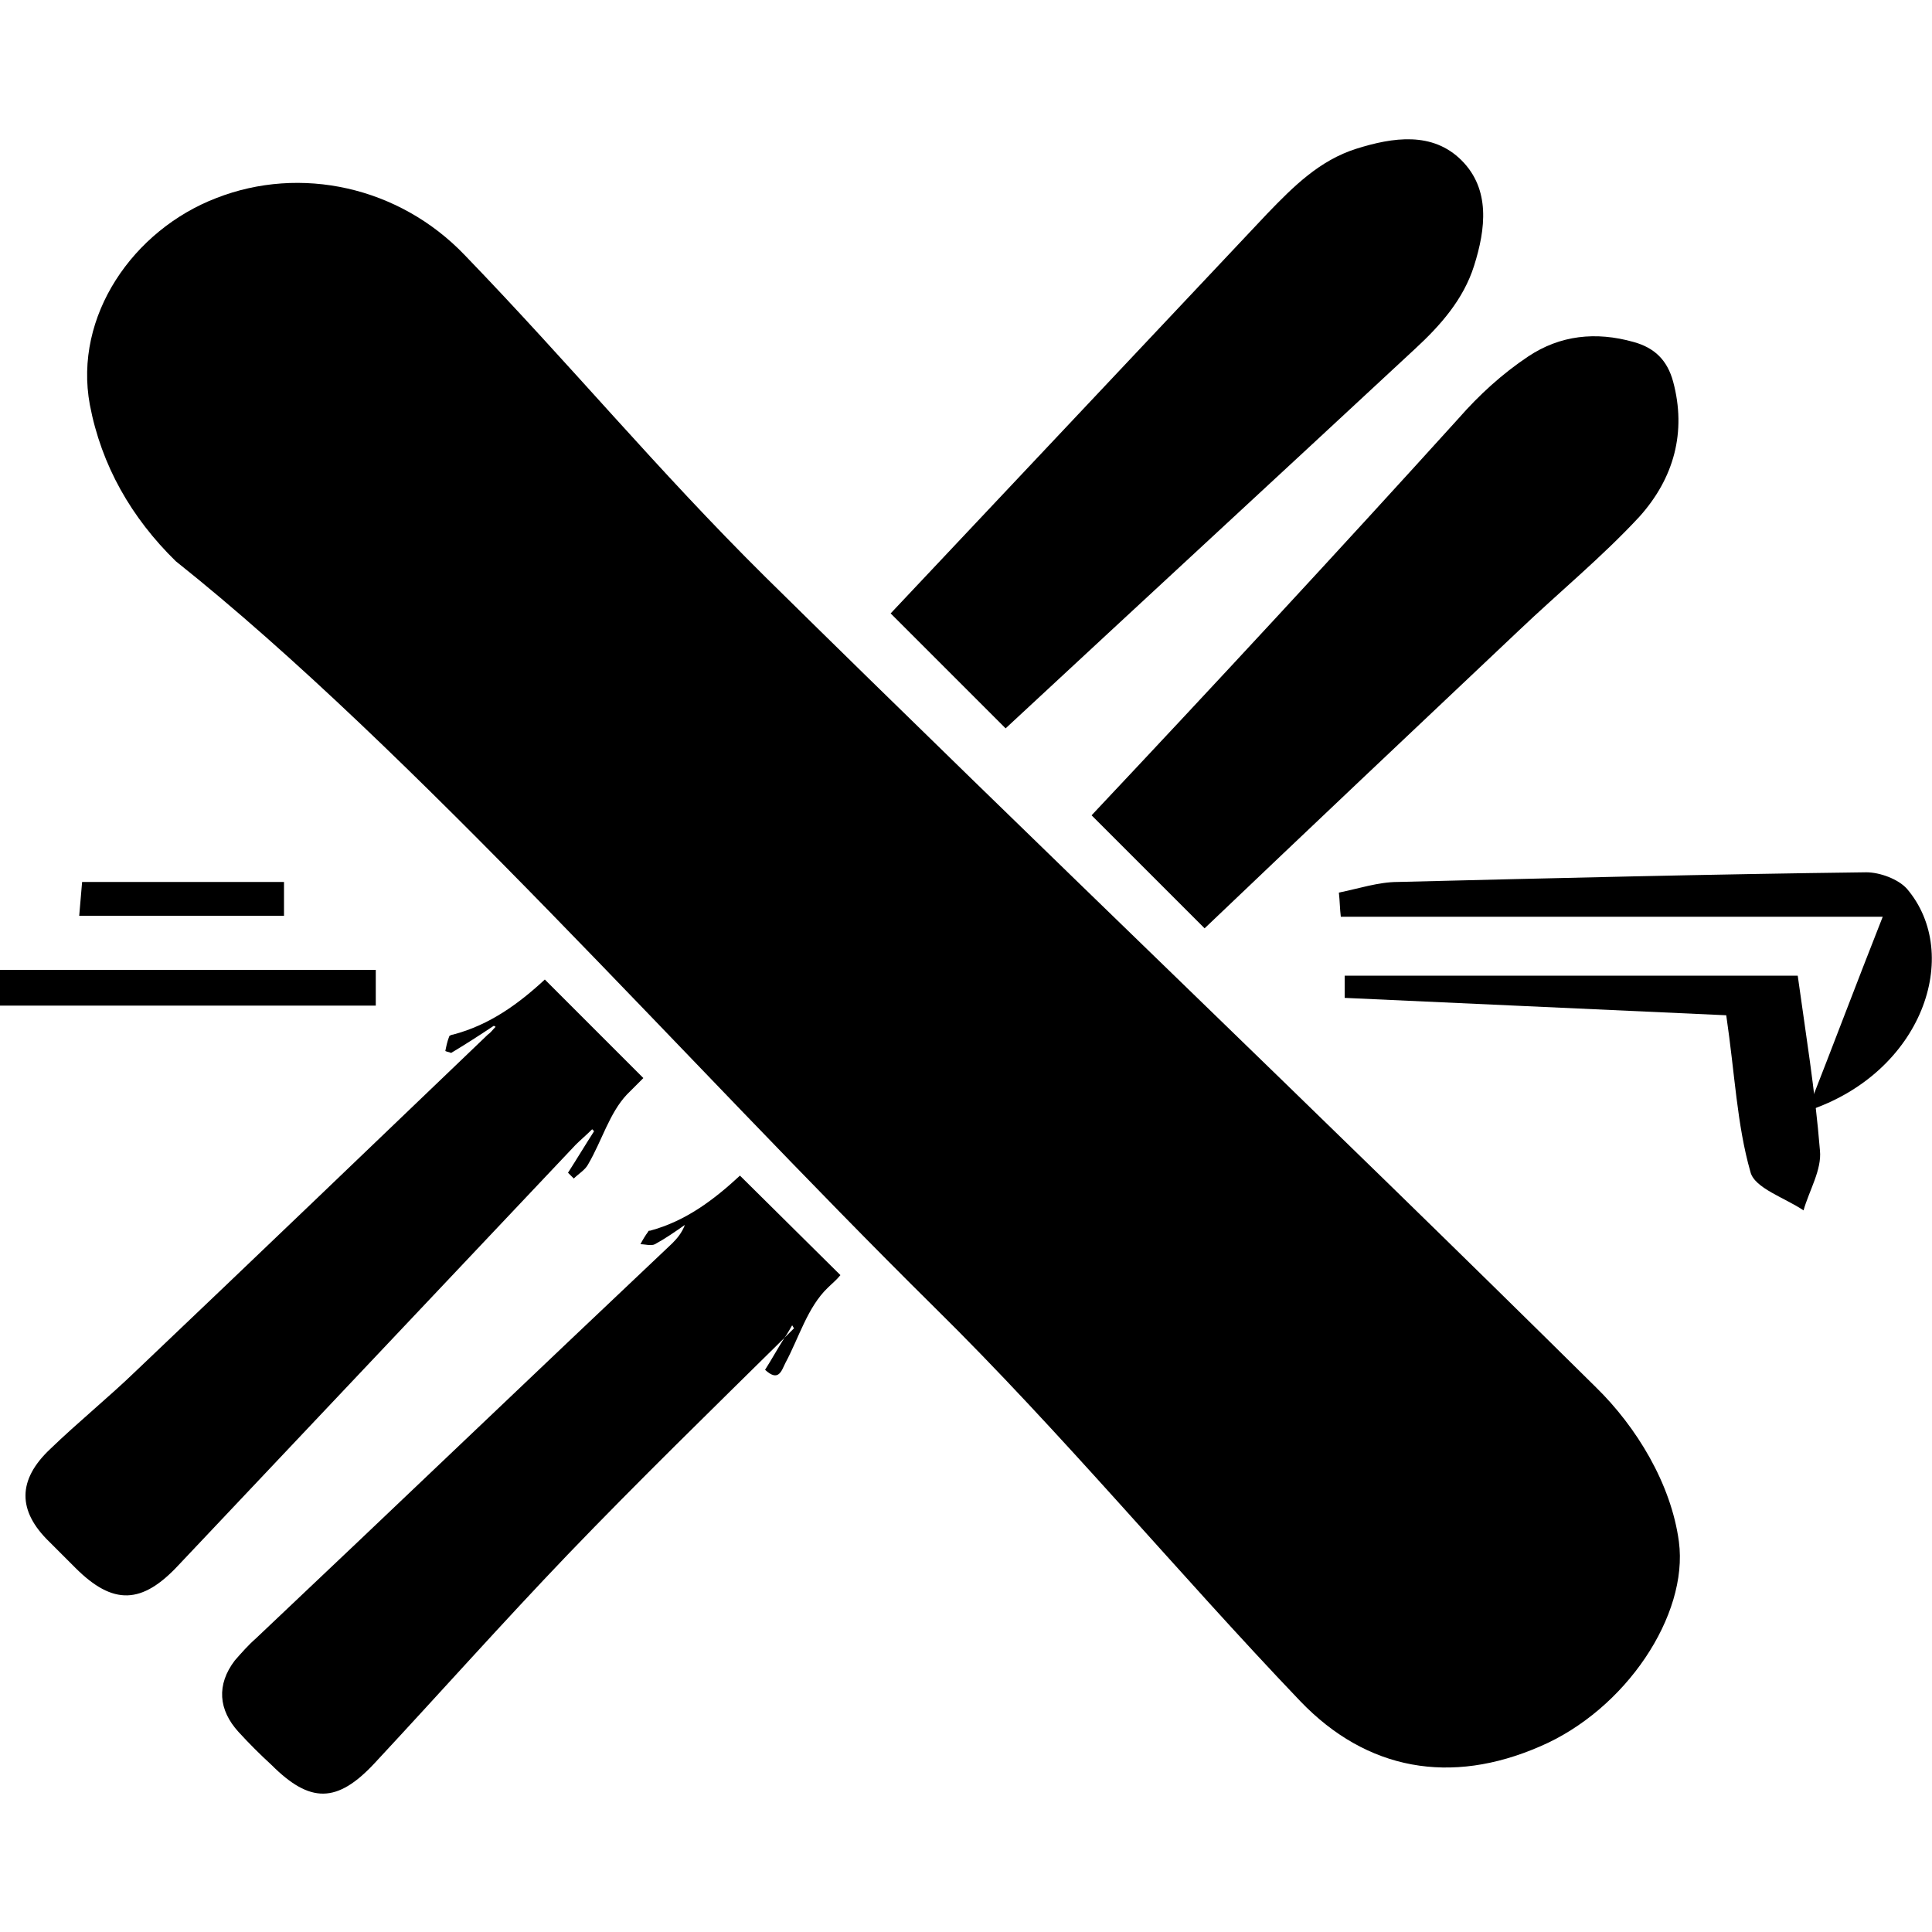 <svg id="Layer_1" xmlns="http://www.w3.org/2000/svg" viewBox="0 0 200 200"><style><![CDATA[
	.st0{fill-rule:evenodd;clip-rule:evenodd;}
]]></style><path class="st0" d="M173.8 159.6c1 7.6-5.5 17.4-14.4 21.2-9.2 4-17.9 2.5-24.8-4.7-12.8-13.4-24.7-27.8-37.9-40.8-25.8-25.5-54-57.7-78.5-77.2-4.6-4.5-7.7-9.9-8.9-16.2-1.7-9.2 4.5-18.1 13.1-21.4 8.7-3.4 18.9-1.2 25.7 5.9 11.1 11.5 19.8 22.1 31.1 33.3 28.5 28.1 57.5 55.7 86 83.9 4.2 4.1 7.8 10 8.6 16zM138.6 92.4c2-.4 4.1-1.1 6.1-1.1 16.2-.4 32.3-.8 48.5-1 1.4 0 3.3.7 4.2 1.7 5.8 6.8 1.6 19.1-10.3 23 2.9-7.4 5-13 7.8-20.1h-56.1c-.1-.8-.1-1.6-.2-2.5z"/><path class="st0" d="M178.7 105.1c-13.2-.6-26.4-1.2-39.5-1.8V101h46.9c.8 5.8 1.8 11.9 2.3 18.1.2 2-1.1 4.1-1.7 6.2-1.9-1.3-5.1-2.3-5.5-4-1.4-4.9-1.6-10.1-2.5-16.2zM8.5 91.3h20.9v3.5H8.2c.1-1.2.2-2.3.3-3.5zM0 100.4h38.9v3.7H0v-3.7z"/><path d="M104.1 75.4c14.1-13.1 28.3-26.2 42.4-39.3 2.6-2.4 5-5.1 6.1-8.6 1.2-3.8 1.7-7.9-1.3-10.9s-7.1-2.4-10.9-1.2c-3.8 1.2-6.5 3.9-9.2 6.7l-39 41.4 11.9 11.9zM173.2 39.5c-.6-2.2-1.9-3.5-4.1-4.1-3.9-1.1-7.6-.7-10.9 1.5-2.7 1.8-5.1 4-7.2 6.4-12.5 13.8-25.2 27.5-38 41.1l11.7 11.7c10.8-10.3 21.7-20.6 32.5-30.8 4.2-4 8.6-7.6 12.5-11.8 3.6-4 4.9-8.8 3.5-14zM76.6 121.7c-2.7 2.5-5.6 4.7-9.3 5.7-.1 0-.2 0-.2.1-.3.4-.6.9-.8 1.3.5 0 1.1.2 1.5 0 1.1-.6 2.1-1.3 3.1-2-.3.8-.8 1.4-1.3 1.9-14.4 13.6-28.7 27.3-43.1 40.9-.8.7-1.5 1.5-2.2 2.3-1.9 2.5-1.7 5.1.4 7.4 1.1 1.2 2.2 2.3 3.4 3.4 4 4 6.8 4 10.7-.2 6.7-7.2 13.2-14.5 20-21.6 7.3-7.6 14.9-15 22.4-22.4.3-.4.5-.8.8-1.3.1.1.1.2.2.3l-1 1c-.7 1.1-1.3 2.2-2 3.3 1.4 1.3 1.7.1 2.1-.7 1.4-2.6 2.3-5.8 4.4-7.8.4-.4.9-.8 1.3-1.3l-10.4-10.3zM61.3 116.9l.2.2c-.9 1.4-1.8 2.9-2.7 4.3l.6.6c.5-.5 1.2-.9 1.5-1.5 1.4-2.4 2.2-5.3 4-7.2l1.7-1.7-10.2-10.2c-2.7 2.5-5.7 4.7-9.5 5.7-.1 0-.4.1-.4.2-.2.5-.3 1-.4 1.5.2.1.4.1.6.2 1.5-.9 2.9-1.8 4.4-2.8.1 0 .2.1.2.1-.3.3-.5.6-.8.8-12.1 11.6-24.2 23.2-36.4 34.8-2.9 2.8-6 5.3-8.9 8.1-3.4 3.2-3.4 6.4-.1 9.6l2.7 2.7c3.9 3.9 6.9 3.8 10.7-.3l41.1-43.5c.5-.5 1.1-1 1.7-1.6z"/></svg>